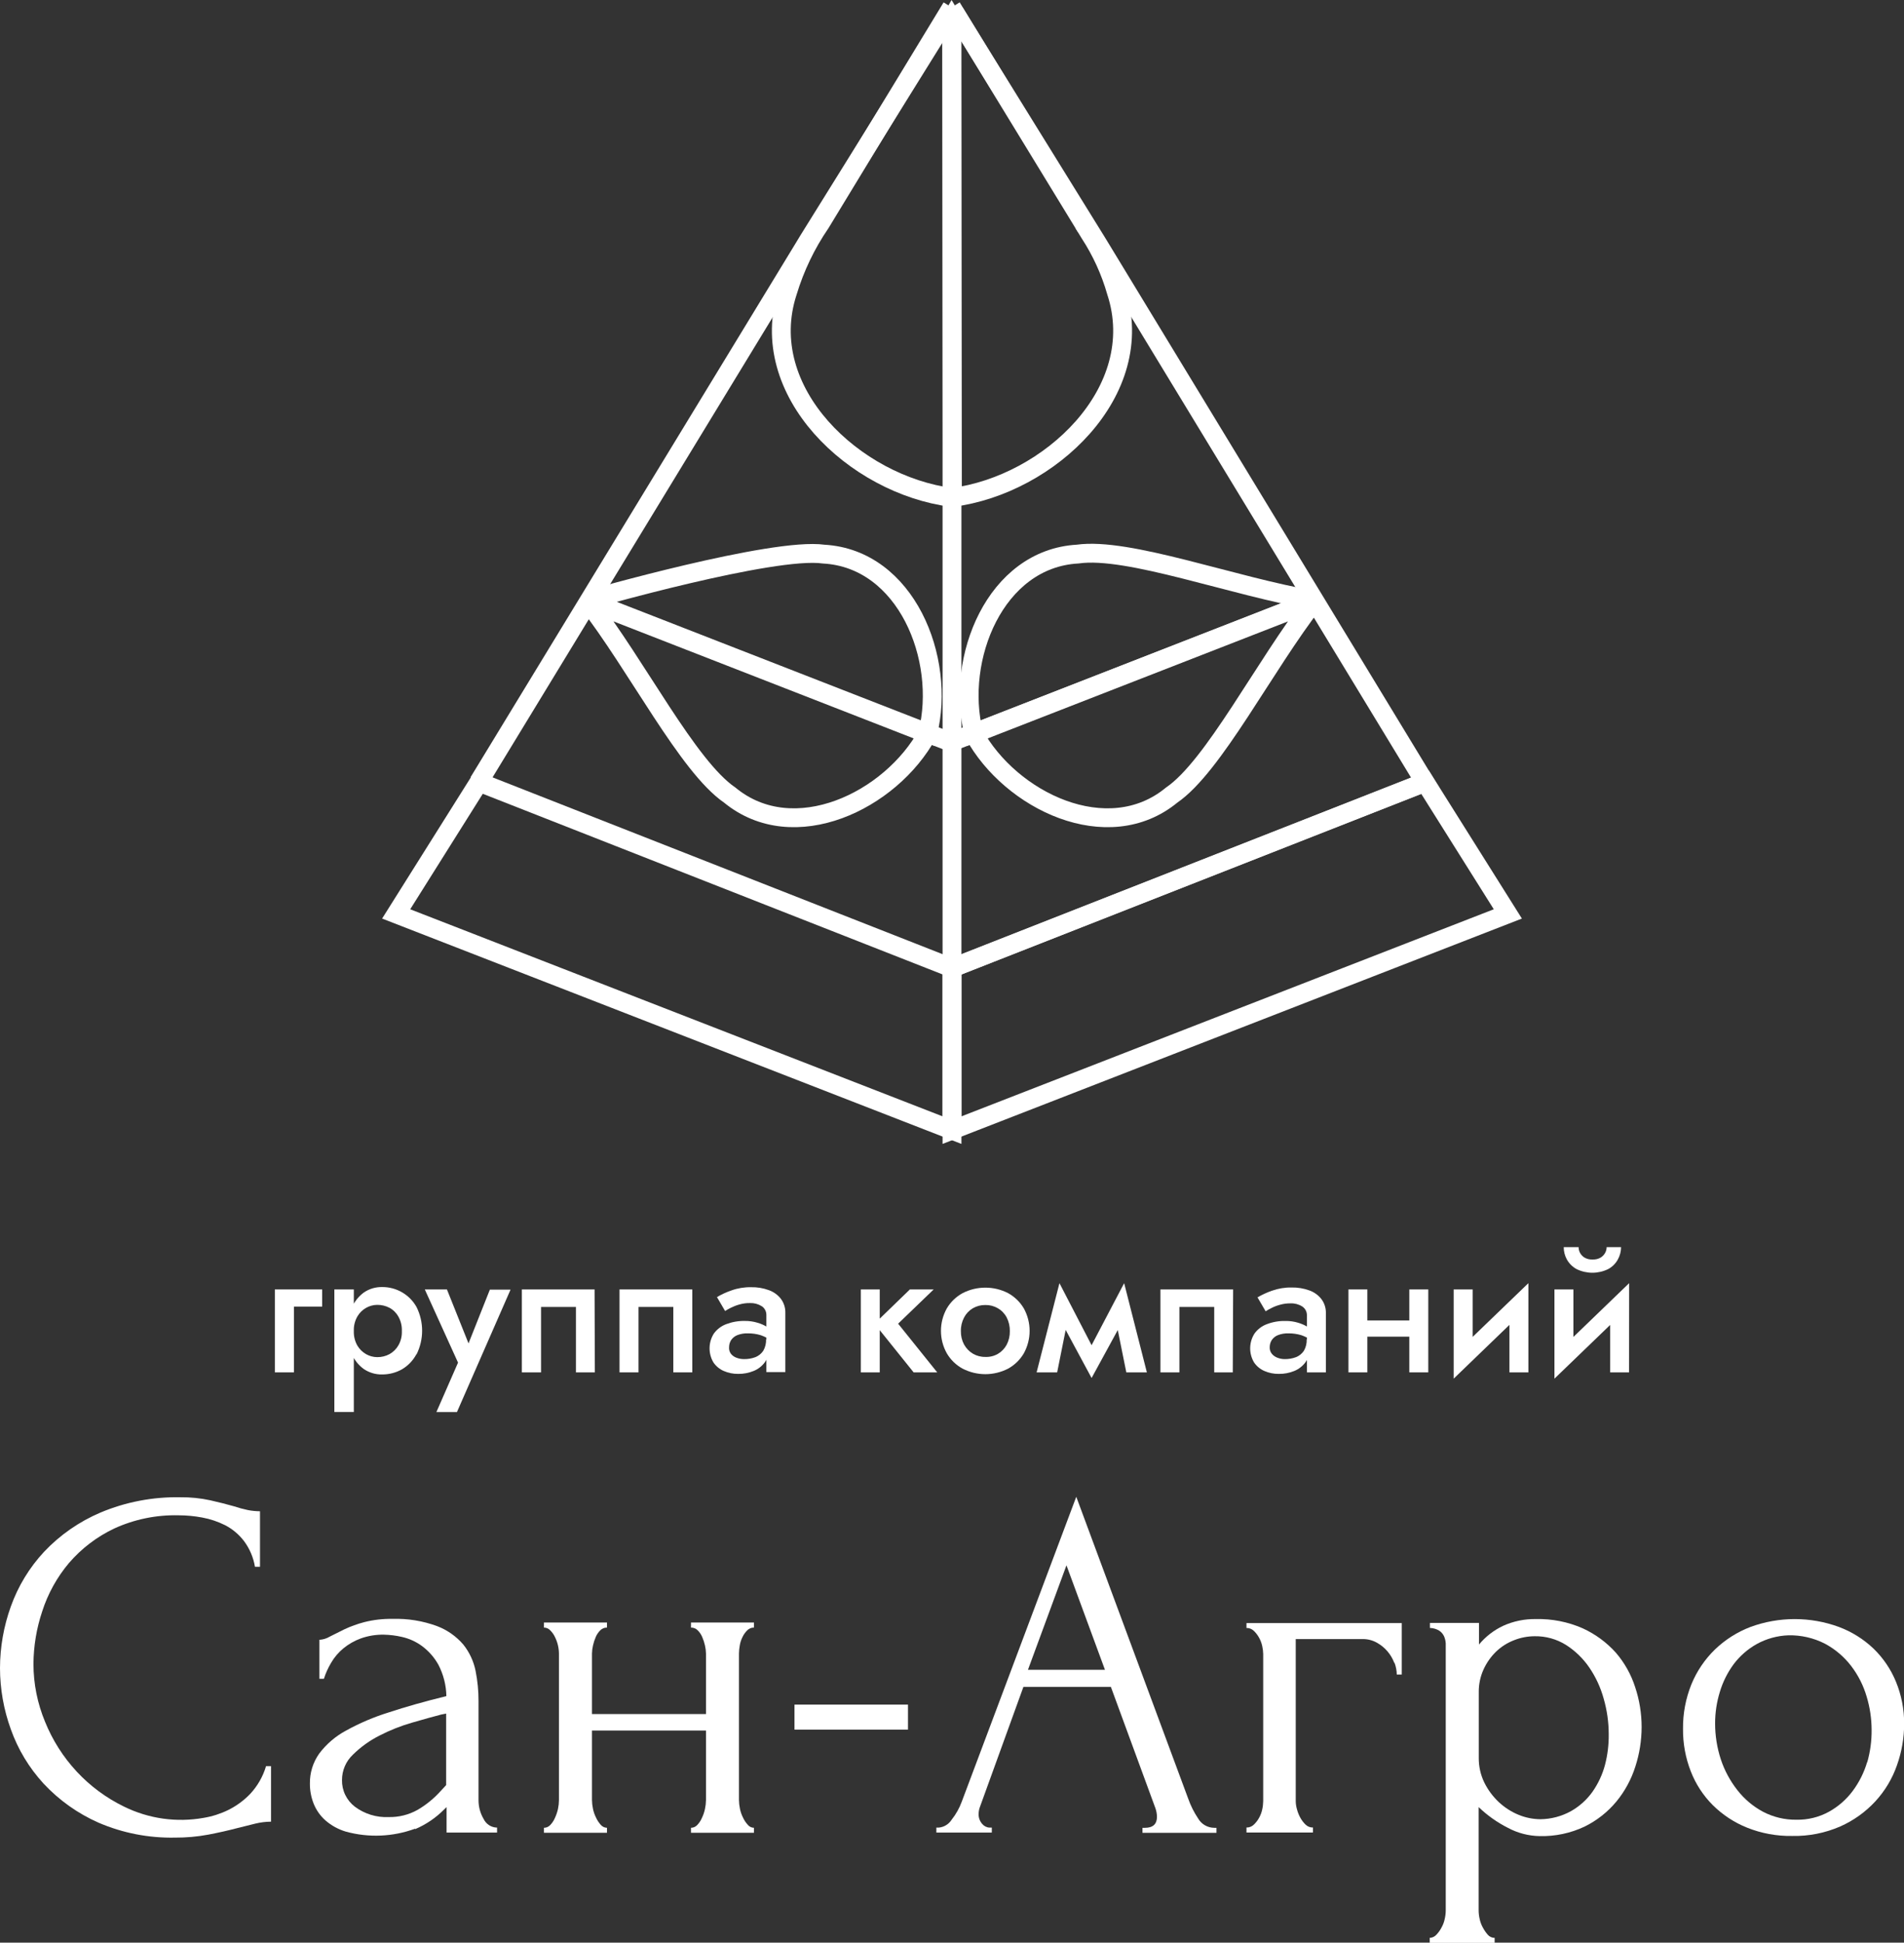 <?xml version="1.0" encoding="UTF-8"?> <svg xmlns="http://www.w3.org/2000/svg" width="101" height="103" viewBox="0 0 101 103" fill="none"><rect x="0" y="0" width="101" height="103" fill="#333333" stroke="none"/> <g clip-path="url(#clip0_1422_5895)"> <path d="M50.5 51.325V59.921L21.015 48.457L25.407 41.471L50.5 51.325Z" stroke="white" stroke-miterlimit="10"></path> <path d="M50.527 0.459L42.875 12.757L42.665 13.105L25.388 41.47" stroke="white" stroke-miterlimit="10"></path> <path d="M79.985 48.457L50.5 59.921V51.325L75.593 41.471L79.985 48.457Z" stroke="white" stroke-miterlimit="10"></path> <path d="M50.638 0.662L58.136 12.768L58.35 13.117L75.589 41.482L50.496 51.332" stroke="white" stroke-miterlimit="10"></path> <path d="M50.5 51.321V0.463" stroke="white" stroke-miterlimit="10"></path> <path d="M50.481 26.374C45.347 25.716 40.048 20.756 41.781 15.468C42.174 14.171 42.763 12.942 43.529 11.824L50.481 0.387" stroke="white" stroke-miterlimit="10"></path> <path d="M57.604 12.038C57.559 11.97 57.516 11.897 57.471 11.824Z" fill="white"></path> <path d="M57.604 12.038C57.559 11.97 57.516 11.897 57.471 11.824" stroke="white" stroke-miterlimit="10"></path> <path d="M50.481 0.386L57.8 12.367C58.424 13.324 58.901 14.369 59.215 15.468C60.948 20.756 55.653 25.716 50.519 26.373L50.481 0.371" stroke="white" stroke-miterlimit="10"></path> <path d="M30.342 33.532L30.197 33.475" stroke="white" stroke-miterlimit="10"></path> <path d="M69.877 31.773L50.435 39.352" stroke="white" stroke-miterlimit="10"></path> <path d="M69.732 31.829C65.401 31.095 59.854 28.996 57.164 29.378C52.788 29.623 50.661 34.923 51.648 38.877L69.732 31.829" stroke="white" stroke-miterlimit="10"></path> <path d="M69.743 31.857L51.659 38.901C53.61 42.476 58.764 44.943 62.149 42.159C64.388 40.629 67.05 35.322 69.743 31.854" stroke="white" stroke-miterlimit="10"></path> <path d="M50.435 39.351L49.215 38.877" stroke="white" stroke-miterlimit="10"></path> <path d="M31.207 31.858L49.215 38.874C50.202 34.921 48.067 29.625 43.698 29.38C41.02 28.997 31.291 31.785 31.291 31.785" stroke="white" stroke-miterlimit="10"></path> <path d="M31.126 31.857L49.203 38.901C47.252 42.476 42.102 44.943 38.713 42.159C36.475 40.629 33.812 35.318 31.123 31.854" stroke="white" stroke-miterlimit="10"></path> <path d="M13.275 95.111C12.935 95.466 12.535 95.758 12.093 95.975C11.687 96.172 11.254 96.31 10.808 96.384C9.37 96.642 7.887 96.433 6.576 95.787C5.634 95.329 4.784 94.7 4.071 93.933C3.352 93.16 2.781 92.262 2.387 91.283C1.984 90.313 1.776 89.274 1.775 88.224C1.781 87.277 1.937 86.338 2.238 85.44C2.539 84.5 3.021 83.629 3.657 82.874C4.321 82.102 5.14 81.478 6.06 81.043C7.128 80.554 8.294 80.315 9.469 80.343C9.891 80.344 10.312 80.383 10.727 80.461C11.152 80.539 11.562 80.677 11.948 80.871C12.337 81.073 12.676 81.359 12.943 81.708C13.243 82.11 13.443 82.578 13.524 83.073H13.792V80.129C13.573 80.127 13.356 80.106 13.142 80.064C12.894 80.011 12.65 79.945 12.411 79.865C12.028 79.758 11.619 79.651 11.152 79.547C10.633 79.435 10.103 79.381 9.572 79.387C8.117 79.358 6.671 79.634 5.329 80.198C4.2 80.678 3.181 81.386 2.338 82.278C1.558 83.115 0.958 84.103 0.574 85.18C0.197 86.226 0.003 87.33 0 88.442C0.002 89.549 0.196 90.647 0.574 91.688C0.953 92.755 1.544 93.734 2.311 94.568C3.132 95.449 4.124 96.154 5.226 96.64C6.506 97.191 7.888 97.46 9.281 97.432C9.873 97.436 10.463 97.383 11.045 97.275C11.604 97.168 12.114 97.053 12.575 96.931L13.543 96.69C13.816 96.623 14.096 96.589 14.377 96.587V93.642H14.113C13.951 94.19 13.664 94.692 13.275 95.111Z" fill="white"></path> <path d="M22.025 96.982C22.597 96.738 23.116 96.386 23.555 95.945L23.689 95.815V97.165H26.367V96.901C26.216 96.899 26.07 96.855 25.943 96.773C25.817 96.691 25.715 96.575 25.652 96.439C25.474 96.136 25.382 95.791 25.384 95.441V90.194C25.386 89.655 25.333 89.117 25.227 88.588C25.124 88.079 24.901 87.602 24.577 87.196C24.202 86.759 23.723 86.422 23.184 86.218C22.429 85.94 21.628 85.81 20.824 85.835C20.318 85.826 19.814 85.883 19.324 86.007C18.96 86.102 18.605 86.23 18.264 86.39C17.973 86.531 17.721 86.661 17.499 86.772C17.331 86.874 17.14 86.933 16.944 86.944V89.013H17.181C17.275 88.716 17.404 88.431 17.564 88.164C17.733 87.872 17.954 87.613 18.214 87.399C18.491 87.172 18.804 86.994 19.14 86.871C19.532 86.732 19.945 86.665 20.361 86.672C20.683 86.679 21.003 86.718 21.317 86.791C21.7 86.876 22.06 87.038 22.377 87.269C22.737 87.534 23.036 87.873 23.253 88.263C23.522 88.778 23.668 89.349 23.678 89.93C22.525 90.213 21.505 90.501 20.617 90.795C19.83 91.039 19.069 91.363 18.348 91.762C17.792 92.061 17.308 92.477 16.929 92.982C16.601 93.447 16.429 94.004 16.439 94.573C16.437 94.935 16.505 95.295 16.638 95.632C16.774 95.972 16.988 96.276 17.262 96.519C17.577 96.793 17.948 96.996 18.348 97.115C19.559 97.447 20.843 97.392 22.021 96.959L22.025 96.982ZM18.142 94.382C18.141 94.129 18.192 93.878 18.292 93.646C18.392 93.414 18.539 93.205 18.723 93.032C19.137 92.624 19.612 92.283 20.131 92.022C20.686 91.736 21.268 91.505 21.868 91.334C22.475 91.158 22.985 91.016 23.398 90.909L23.666 90.856V94.649L23.372 94.966C23.018 95.359 22.607 95.694 22.151 95.961C21.684 96.222 21.156 96.354 20.621 96.343C19.974 96.374 19.337 96.178 18.819 95.789C18.604 95.623 18.431 95.41 18.313 95.165C18.195 94.921 18.137 94.653 18.142 94.382Z" fill="white"></path> <path d="M39.241 87.249C39.266 87.092 39.315 86.94 39.386 86.798C39.449 86.665 39.534 86.545 39.639 86.442C39.684 86.394 39.74 86.357 39.801 86.332C39.862 86.307 39.928 86.295 39.995 86.297V86.029H36.655V86.297C36.721 86.295 36.787 86.307 36.848 86.332C36.909 86.357 36.965 86.394 37.01 86.442C37.114 86.543 37.196 86.665 37.251 86.798C37.314 86.943 37.363 87.094 37.397 87.249C37.429 87.388 37.447 87.531 37.45 87.674V90.882H31.402V87.674C31.405 87.531 31.423 87.388 31.455 87.249C31.489 87.094 31.538 86.943 31.601 86.798C31.657 86.665 31.738 86.543 31.842 86.442C31.887 86.394 31.943 86.357 32.004 86.332C32.066 86.307 32.131 86.295 32.198 86.297V86.029H28.854V86.297C28.916 86.296 28.979 86.309 29.036 86.334C29.093 86.359 29.145 86.396 29.187 86.442C29.291 86.545 29.377 86.665 29.439 86.798C29.575 87.07 29.646 87.37 29.65 87.674V95.44C29.649 95.597 29.632 95.753 29.6 95.906C29.564 96.071 29.51 96.231 29.439 96.384C29.379 96.526 29.293 96.656 29.187 96.767C29.144 96.812 29.093 96.849 29.035 96.874C28.978 96.899 28.916 96.912 28.854 96.912V97.176H32.198V96.912C32.134 96.91 32.071 96.895 32.014 96.868C31.956 96.84 31.906 96.8 31.865 96.751C31.763 96.637 31.679 96.508 31.616 96.369C31.542 96.223 31.488 96.067 31.455 95.906C31.422 95.753 31.404 95.597 31.402 95.44V91.757H37.45V95.44C37.448 95.597 37.43 95.753 37.397 95.906C37.363 96.072 37.309 96.232 37.236 96.384C37.176 96.526 37.09 96.656 36.984 96.767C36.941 96.812 36.891 96.848 36.834 96.873C36.778 96.898 36.716 96.911 36.655 96.912V97.176H39.995V96.912C39.931 96.911 39.869 96.896 39.812 96.868C39.755 96.841 39.705 96.801 39.666 96.751C39.562 96.638 39.476 96.509 39.413 96.369C39.339 96.223 39.284 96.067 39.252 95.906C39.219 95.753 39.201 95.597 39.199 95.44V87.674C39.201 87.531 39.215 87.389 39.241 87.249V87.249Z" fill="white"></path> <path d="M48.166 90.381H42.145V91.708H48.166V90.381Z" fill="white"></path> <path d="M61.292 95.877C61.343 96.022 61.37 96.174 61.373 96.328C61.373 96.71 61.162 96.913 60.738 96.913H60.604V97.177H64.529V96.913H64.41C64.235 96.912 64.064 96.864 63.912 96.776C63.761 96.687 63.636 96.56 63.55 96.408C63.335 96.087 63.162 95.74 63.033 95.376L57.092 79.361L51.02 95.521C50.892 95.871 50.709 96.197 50.477 96.489C50.403 96.604 50.304 96.702 50.186 96.773C50.069 96.845 49.937 96.889 49.8 96.901H49.67V97.165H52.612V96.901H52.482C52.408 96.897 52.335 96.876 52.27 96.842C52.204 96.808 52.146 96.76 52.099 96.703C51.968 96.553 51.901 96.358 51.912 96.16C51.916 96.028 51.943 95.899 51.992 95.777L54.288 89.441H58.928L61.292 95.877ZM54.529 88.535L56.572 82.994L58.614 88.535H54.529Z" fill="white"></path> <path d="M73.975 88.164C74.05 88.363 74.09 88.574 74.094 88.787H74.357V86.057H66.121V86.317C66.262 86.313 66.4 86.365 66.503 86.462C66.614 86.567 66.708 86.688 66.782 86.821C66.862 86.961 66.92 87.112 66.955 87.269C66.987 87.408 67.005 87.55 67.008 87.693V95.494C67.006 95.646 66.989 95.797 66.955 95.945C66.921 96.103 66.863 96.256 66.782 96.396C66.708 96.529 66.614 96.649 66.503 96.752C66.4 96.849 66.262 96.901 66.121 96.897V97.161H69.648V96.897C69.506 96.901 69.369 96.849 69.265 96.752C69.154 96.647 69.06 96.526 68.986 96.393C68.905 96.251 68.844 96.099 68.802 95.941C68.758 95.795 68.735 95.643 68.734 95.49V86.906H72.265C72.532 86.899 72.796 86.963 73.03 87.093C73.458 87.327 73.787 87.707 73.96 88.164H73.975Z" fill="white"></path> <path d="M85.709 87.62C85.218 87.076 84.622 86.639 83.956 86.335C83.176 85.992 82.329 85.825 81.477 85.845C80.879 85.834 80.286 85.955 79.74 86.201C79.244 86.434 78.805 86.773 78.455 87.195V86.048H75.853V86.316C76.028 86.32 76.198 86.37 76.347 86.461C76.456 86.534 76.543 86.634 76.599 86.752C76.652 86.873 76.683 87.002 76.691 87.134C76.691 87.283 76.691 87.44 76.691 87.597V101.279C76.691 101.434 76.673 101.59 76.638 101.741C76.605 101.904 76.547 102.06 76.465 102.204C76.393 102.344 76.3 102.473 76.19 102.586C76.146 102.635 76.092 102.675 76.032 102.702C75.973 102.73 75.908 102.745 75.842 102.747V103.011H79.285V102.747C79.217 102.748 79.15 102.734 79.087 102.706C79.025 102.679 78.97 102.638 78.925 102.586C78.823 102.47 78.734 102.341 78.661 102.204C78.58 102.06 78.522 101.904 78.489 101.741C78.454 101.59 78.436 101.434 78.436 101.279V95.814C78.895 96.255 79.417 96.625 79.985 96.912C80.504 97.191 81.083 97.342 81.672 97.352C82.497 97.372 83.314 97.199 84.059 96.847C84.708 96.528 85.282 96.076 85.743 95.52C86.194 94.972 86.535 94.342 86.749 93.665C86.969 92.989 87.081 92.281 87.082 91.57C87.082 90.85 86.966 90.134 86.738 89.451C86.522 88.778 86.171 88.155 85.709 87.62V87.62ZM85.138 93.581C85.002 94.089 84.778 94.569 84.477 95C84.175 95.424 83.783 95.777 83.329 96.032C82.834 96.305 82.279 96.451 81.714 96.457C81.314 96.454 80.917 96.374 80.547 96.22C80.16 96.06 79.805 95.83 79.499 95.543C79.184 95.246 78.925 94.895 78.734 94.507C78.537 94.098 78.437 93.649 78.443 93.195V89.723C78.438 89.308 78.524 88.896 78.696 88.518C78.856 88.165 79.081 87.845 79.358 87.574C79.633 87.31 79.958 87.103 80.314 86.966C80.664 86.827 81.036 86.756 81.412 86.755C81.999 86.746 82.576 86.907 83.073 87.218C83.559 87.529 83.978 87.935 84.304 88.411C84.649 88.917 84.908 89.477 85.07 90.067C85.246 90.679 85.336 91.312 85.337 91.948C85.344 92.499 85.277 93.048 85.138 93.581V93.581Z" fill="white"></path> <path d="M100.575 89.172C100.304 88.508 99.897 87.908 99.382 87.41C98.854 86.908 98.231 86.518 97.549 86.263C96.034 85.707 94.37 85.707 92.855 86.263C92.154 86.531 91.514 86.937 90.973 87.456C90.435 87.978 90.01 88.605 89.725 89.299C89.42 90.051 89.268 90.857 89.278 91.669C89.27 92.44 89.41 93.204 89.691 93.922C89.951 94.593 90.349 95.202 90.858 95.711C91.378 96.226 91.996 96.632 92.675 96.904C93.434 97.208 94.245 97.357 95.062 97.344C95.942 97.363 96.815 97.191 97.622 96.839C98.324 96.528 98.956 96.076 99.477 95.513C99.987 94.96 100.378 94.31 100.625 93.6C100.879 92.89 101.009 92.141 101.008 91.386C101.01 90.627 100.864 89.875 100.575 89.172V89.172ZM99.045 93.428C98.882 93.979 98.623 94.497 98.28 94.958C97.943 95.41 97.514 95.786 97.021 96.059C96.492 96.35 95.896 96.496 95.292 96.484C94.674 96.492 94.064 96.346 93.517 96.059C92.989 95.775 92.527 95.385 92.159 94.912C91.775 94.424 91.478 93.873 91.283 93.283C91.081 92.666 90.979 92.02 90.98 91.371C90.98 90.805 91.066 90.241 91.233 89.7C91.392 89.171 91.642 88.672 91.971 88.228C92.3 87.795 92.714 87.435 93.188 87.169C93.704 86.885 94.279 86.727 94.867 86.706C95.542 86.691 96.21 86.845 96.811 87.153C97.352 87.444 97.826 87.847 98.2 88.335C98.569 88.82 98.847 89.368 99.018 89.953C99.191 90.524 99.28 91.118 99.282 91.715C99.288 92.294 99.211 92.871 99.053 93.428H99.045Z" fill="white"></path> <path d="M50.435 1.388L50.554 0.937L51.062 0.964L50.477 0L50.156 0.554L50.336 0.929L50.435 1.388Z" fill="white"></path> <path d="M17.09 68.367V69.277H15.594V72.765H14.58V68.367H17.09Z" fill="white"></path> <path d="M17.736 74.867V68.367H18.769V74.867H17.736ZM22.086 71.808C21.909 72.138 21.644 72.414 21.321 72.604C21 72.784 20.637 72.877 20.269 72.875C19.926 72.882 19.59 72.783 19.305 72.592C19.02 72.39 18.799 72.112 18.666 71.789C18.365 70.997 18.365 70.122 18.666 69.33C18.802 69.01 19.023 68.732 19.305 68.527C19.588 68.334 19.925 68.234 20.269 68.241C20.641 68.237 21.008 68.334 21.329 68.521C21.651 68.708 21.917 68.978 22.098 69.304C22.291 69.693 22.392 70.121 22.392 70.556C22.392 70.99 22.291 71.419 22.098 71.808H22.086ZM21.137 69.812C21.027 69.614 20.863 69.45 20.663 69.342C20.461 69.236 20.236 69.183 20.009 69.185C19.803 69.187 19.602 69.241 19.423 69.342C19.227 69.452 19.065 69.613 18.953 69.808C18.822 70.041 18.758 70.306 18.769 70.573C18.759 70.84 18.823 71.105 18.953 71.338C19.066 71.531 19.229 71.691 19.423 71.801C19.602 71.902 19.803 71.956 20.009 71.957C20.237 71.961 20.462 71.905 20.663 71.797C20.861 71.686 21.025 71.524 21.137 71.326C21.265 71.099 21.327 70.841 21.317 70.581C21.329 70.314 21.267 70.049 21.137 69.816V69.812Z" fill="white"></path> <path d="M24.24 74.868H23.15L24.297 72.248L22.534 68.367H23.708L25.101 71.847L24.619 71.82L25.985 68.379H27.082L24.24 74.868Z" fill="white"></path> <path d="M31.555 72.765H30.552V69.296H28.701V72.765H27.683V68.367H31.54L31.555 72.765Z" fill="white"></path> <path d="M36.724 72.765H35.717V69.296H33.87V72.765H32.863V68.367H36.724V72.765Z" fill="white"></path> <path d="M38.778 71.786C38.854 71.879 38.955 71.949 39.069 71.989C39.198 72.038 39.336 72.063 39.474 72.061C39.678 72.064 39.88 72.029 40.071 71.958C40.241 71.89 40.386 71.773 40.488 71.621C40.596 71.434 40.648 71.219 40.637 71.002L40.79 71.507C40.797 71.765 40.72 72.018 40.572 72.229C40.421 72.433 40.218 72.592 39.983 72.688C39.722 72.795 39.442 72.849 39.16 72.845C38.898 72.849 38.637 72.797 38.395 72.692C38.172 72.596 37.981 72.438 37.844 72.237C37.706 72.005 37.636 71.739 37.64 71.469C37.644 71.199 37.722 70.935 37.867 70.707C38.031 70.482 38.257 70.309 38.518 70.21C38.834 70.09 39.17 70.031 39.509 70.038C39.738 70.034 39.967 70.067 40.186 70.134C40.361 70.184 40.528 70.257 40.683 70.352C40.786 70.41 40.88 70.485 40.959 70.574V71.117C40.778 70.979 40.576 70.871 40.362 70.796C40.135 70.726 39.899 70.693 39.662 70.696C39.476 70.69 39.292 70.722 39.118 70.788C38.986 70.839 38.872 70.928 38.789 71.044C38.715 71.157 38.675 71.29 38.675 71.426C38.662 71.555 38.699 71.684 38.778 71.786V71.786ZM38.032 68.773C38.275 68.63 38.531 68.512 38.797 68.421C39.131 68.301 39.483 68.243 39.838 68.249C40.161 68.241 40.483 68.294 40.786 68.406C41.039 68.496 41.261 68.656 41.425 68.868C41.585 69.083 41.667 69.346 41.659 69.614V72.749H40.653V69.729C40.655 69.635 40.634 69.542 40.59 69.459C40.547 69.376 40.483 69.305 40.404 69.254C40.221 69.14 40.008 69.083 39.792 69.09C39.598 69.086 39.404 69.112 39.218 69.166C39.06 69.21 38.908 69.269 38.763 69.342C38.66 69.392 38.56 69.449 38.464 69.511L38.032 68.773Z" fill="white"></path> <path d="M46.667 68.367V72.765H45.664V68.367H46.667ZM49.528 68.367L47.642 70.183L49.716 72.765H48.465L46.391 70.183L48.266 68.367H49.528Z" fill="white"></path> <path d="M50.225 69.373C50.427 69.031 50.718 68.751 51.066 68.562C51.439 68.371 51.851 68.272 52.27 68.272C52.688 68.272 53.1 68.371 53.473 68.562C53.819 68.753 54.109 69.032 54.31 69.373C54.511 69.737 54.617 70.147 54.617 70.564C54.617 70.98 54.511 71.39 54.31 71.755C54.11 72.097 53.82 72.379 53.473 72.569C53.1 72.76 52.688 72.86 52.27 72.86C51.851 72.86 51.439 72.76 51.066 72.569C50.717 72.38 50.426 72.098 50.225 71.755C50.021 71.391 49.914 70.981 49.914 70.564C49.914 70.147 50.021 69.737 50.225 69.373V69.373ZM51.139 71.285C51.248 71.485 51.407 71.652 51.602 71.77C51.803 71.889 52.034 71.95 52.267 71.946C52.5 71.956 52.731 71.9 52.933 71.785C53.13 71.669 53.291 71.501 53.4 71.3C53.516 71.077 53.573 70.828 53.568 70.577C53.573 70.325 53.515 70.075 53.4 69.851C53.293 69.648 53.131 69.48 52.933 69.365C52.732 69.249 52.504 69.189 52.271 69.193C52.038 69.189 51.808 69.249 51.606 69.365C51.409 69.481 51.249 69.649 51.143 69.851C51.025 70.074 50.965 70.324 50.971 70.577C50.966 70.825 51.024 71.069 51.139 71.288V71.285Z" fill="white"></path> <path d="M56.2 68.035L56.74 69.469L56.078 72.765H54.988L56.2 68.035ZM56.105 69.725L56.2 68.035L58.182 71.859L57.899 73.052L56.105 69.725ZM59.632 68.035L59.728 69.725L57.907 73.06L57.62 71.867L59.632 68.035ZM59.081 69.469L59.632 68.035L60.837 72.765H59.747L59.081 69.469Z" fill="white"></path> <path d="M65.394 72.765H64.41V69.296H62.563V72.765H61.556V68.367H65.413L65.394 72.765Z" fill="white"></path> <path d="M67.471 71.786C67.55 71.879 67.651 71.948 67.766 71.989C67.888 72.037 68.017 72.061 68.148 72.061C68.353 72.064 68.557 72.029 68.749 71.958C68.919 71.891 69.064 71.773 69.166 71.622C69.274 71.434 69.326 71.219 69.315 71.002L69.468 71.507C69.475 71.765 69.398 72.018 69.25 72.23C69.099 72.433 68.895 72.592 68.661 72.689C68.4 72.796 68.12 72.849 67.838 72.845C67.575 72.849 67.314 72.797 67.073 72.692C66.85 72.596 66.659 72.438 66.522 72.237C66.384 72.005 66.313 71.739 66.317 71.469C66.322 71.199 66.4 70.936 66.545 70.708C66.708 70.482 66.935 70.309 67.196 70.211C67.512 70.09 67.848 70.031 68.186 70.039C68.416 70.035 68.644 70.067 68.864 70.134C69.038 70.185 69.205 70.258 69.361 70.352C69.464 70.41 69.558 70.485 69.636 70.574V71.117C69.456 70.979 69.254 70.871 69.04 70.796C68.813 70.727 68.577 70.693 68.34 70.696C68.154 70.691 67.969 70.722 67.796 70.788C67.663 70.838 67.549 70.928 67.467 71.044C67.392 71.158 67.353 71.291 67.353 71.427C67.345 71.557 67.388 71.686 67.471 71.786V71.786ZM66.706 68.788C66.949 68.646 67.205 68.528 67.471 68.436C67.805 68.317 68.157 68.258 68.512 68.264C68.835 68.257 69.157 68.31 69.46 68.421C69.713 68.511 69.935 68.672 70.099 68.884C70.259 69.099 70.341 69.362 70.333 69.629V72.765H69.327V69.744C69.329 69.65 69.308 69.558 69.264 69.475C69.221 69.392 69.156 69.321 69.078 69.27C68.895 69.155 68.682 69.098 68.466 69.106C68.272 69.102 68.078 69.128 67.892 69.182C67.734 69.224 67.582 69.283 67.437 69.358C67.334 69.408 67.234 69.464 67.138 69.526L66.706 68.788Z" fill="white"></path> <path d="M72.532 68.367V72.765H71.53V68.367H72.532ZM71.974 70.011H75.31V70.872H71.974V70.011ZM75.765 68.367V72.765H74.759V68.367H75.765Z" fill="white"></path> <path d="M77.112 73.098L77.158 71.809L81.075 68.035L81.026 69.324L77.112 73.098ZM78.118 71.924L77.112 73.098V68.368H78.118V71.924ZM81.075 72.765H80.069V69.201L81.075 68.035V72.765Z" fill="white"></path> <path d="M82.457 73.098L82.506 71.809L86.42 68.035L86.374 69.324L82.457 73.098ZM83.463 71.924L82.457 73.098V68.368H83.463V71.924ZM83.738 66.123C83.738 66.233 83.766 66.342 83.82 66.438C83.874 66.534 83.951 66.615 84.044 66.674C84.174 66.751 84.325 66.789 84.477 66.781C84.63 66.789 84.784 66.752 84.916 66.674C85.018 66.61 85.1 66.52 85.154 66.414C85.201 66.324 85.226 66.224 85.226 66.123H85.992C85.991 66.353 85.932 66.58 85.819 66.781C85.702 66.997 85.523 67.173 85.307 67.289C85.046 67.416 84.759 67.483 84.469 67.483C84.179 67.483 83.892 67.416 83.631 67.289C83.416 67.171 83.238 66.995 83.118 66.781C83.007 66.579 82.949 66.353 82.95 66.123H83.738ZM86.416 72.765H85.414V69.201L86.42 68.035L86.416 72.765Z" fill="white"></path> </g> <defs> <clipPath id="clip0_1422_5895"> <rect width="101" height="103" fill="white"></rect> </clipPath> </defs> </svg> 